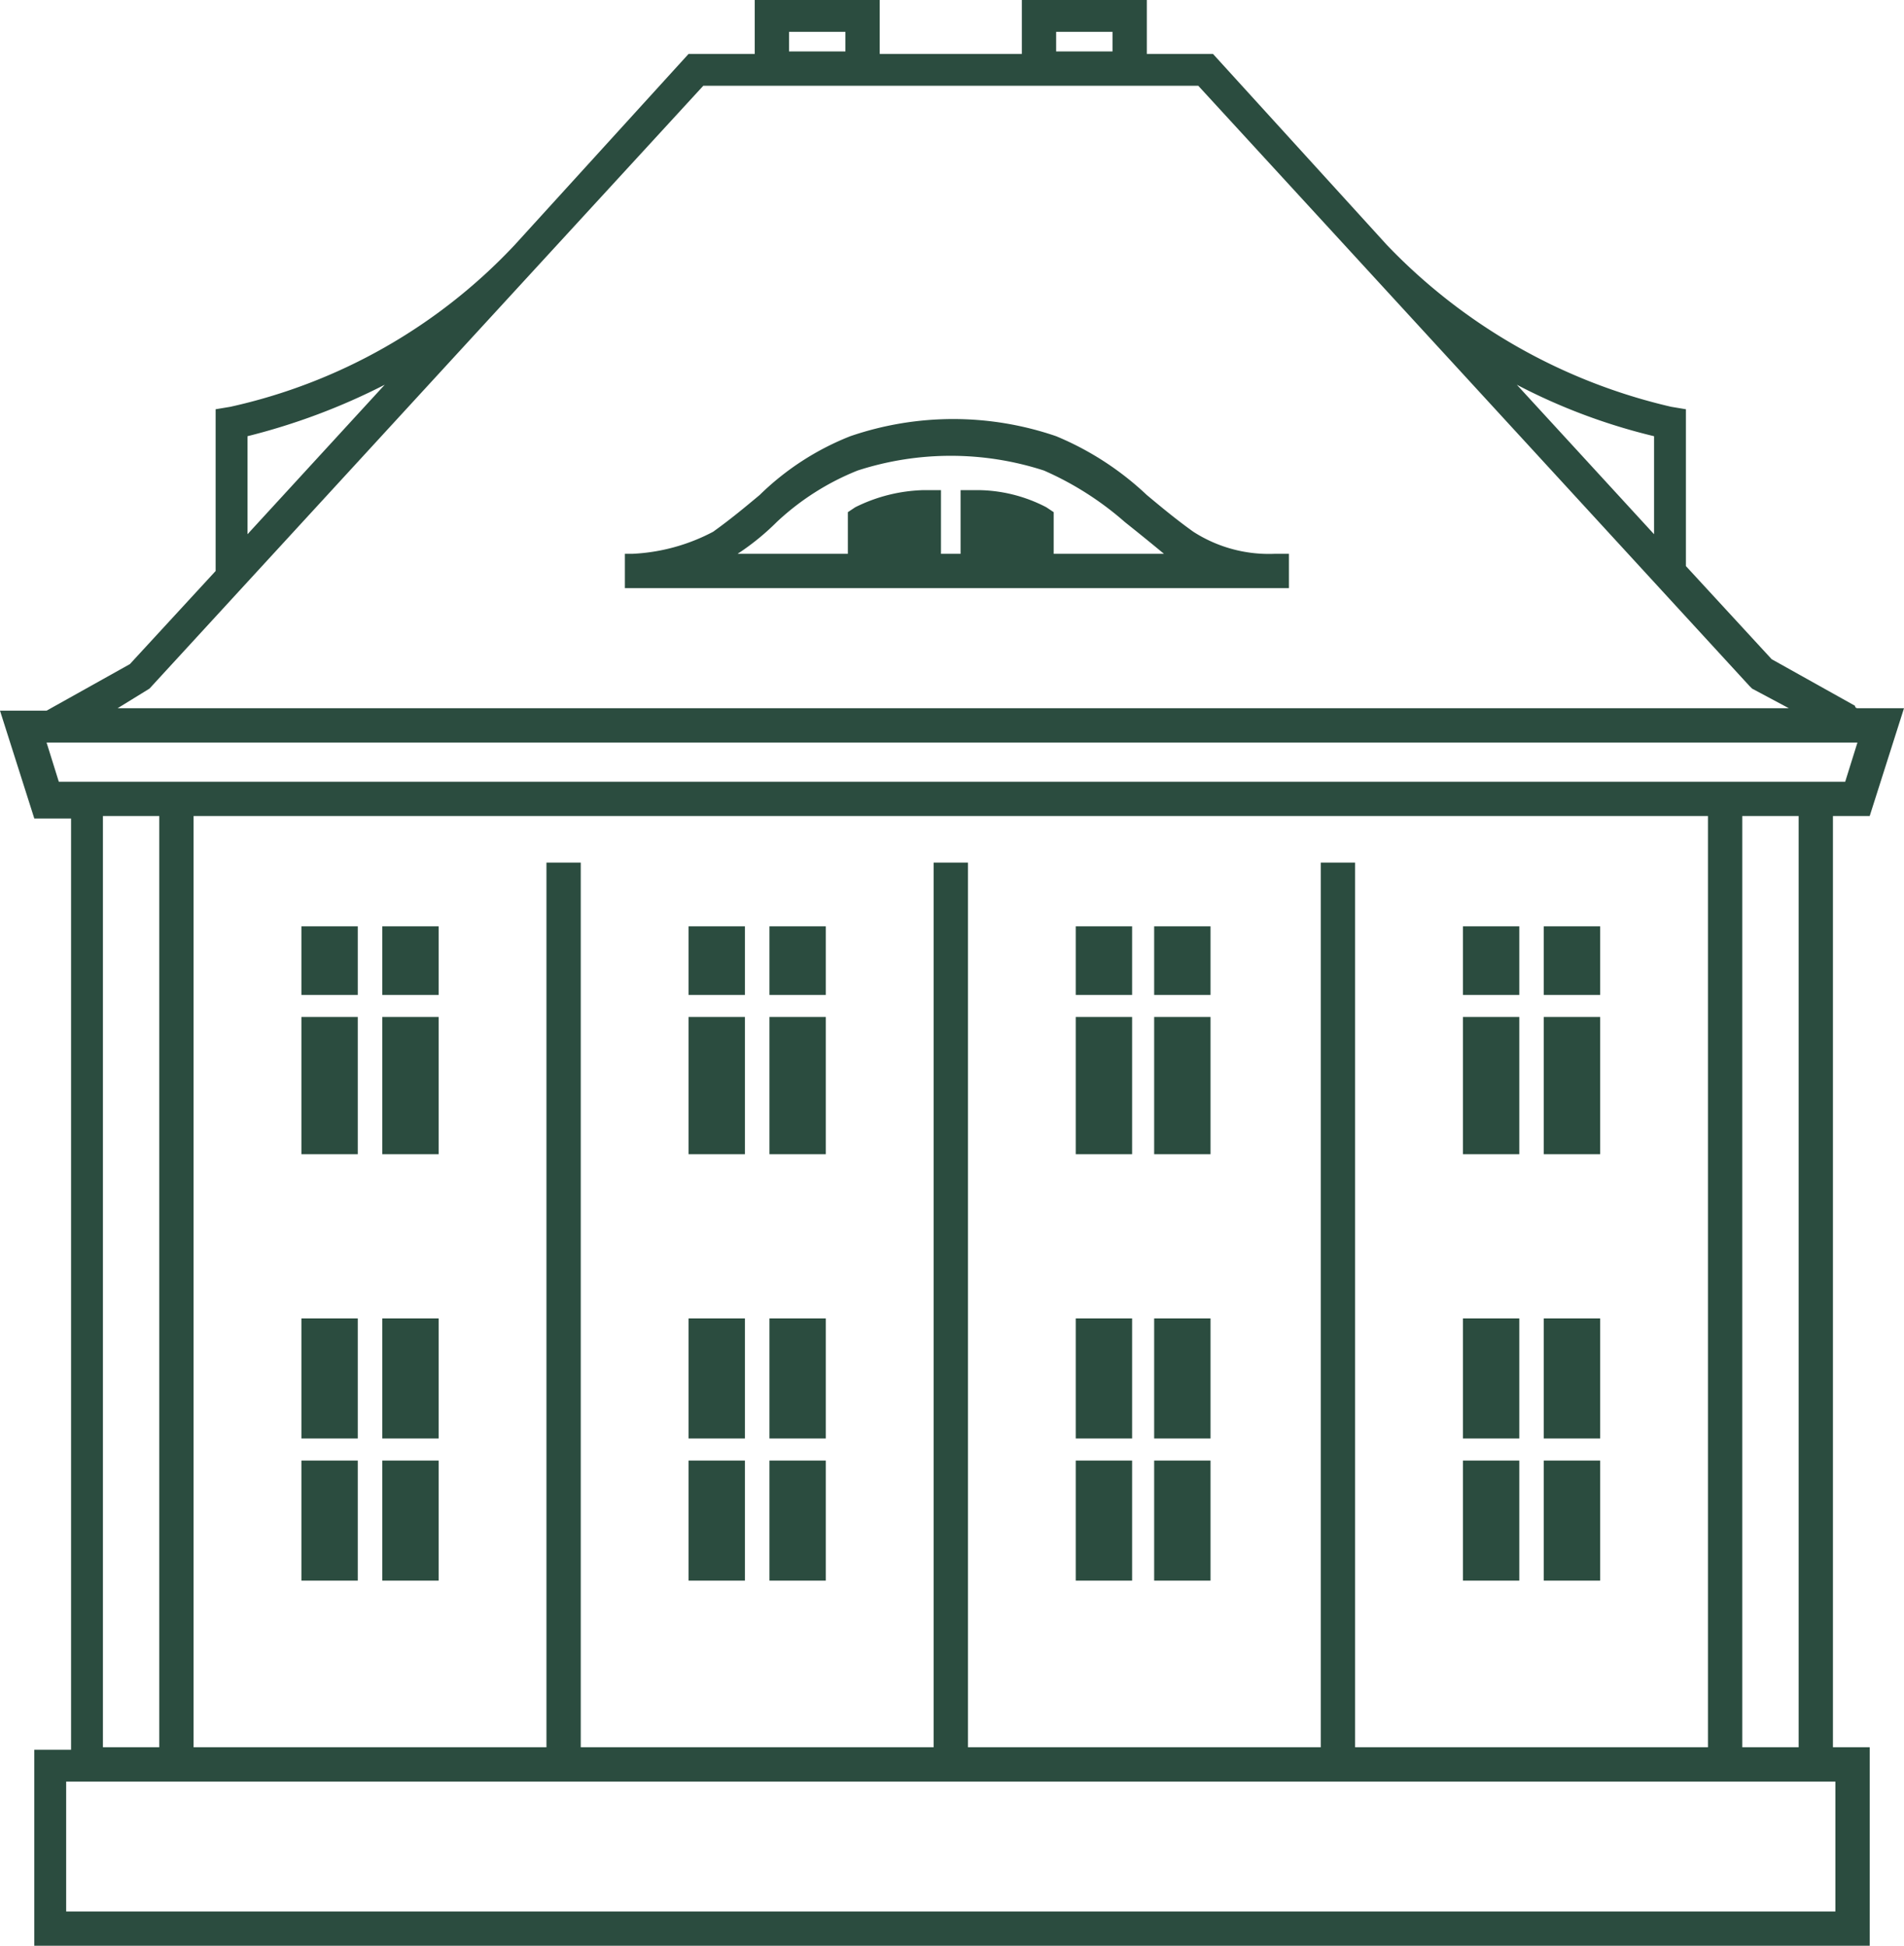 <svg xmlns="http://www.w3.org/2000/svg" viewBox="0 0 77.7 79.4"><g transform="translate(-157.4 -150.3)"><rect width="2.3" height="2.8" transform="translate(169.7 188.1)" fill="#2b4c3f"/><rect width="2.3" height="5.6" transform="translate(169.7 191.8)" fill="#2b4c3f"/><rect width="2.3" height="2.8" transform="translate(173 188.1)" fill="#2b4c3f"/><rect width="2.3" height="5.6" transform="translate(173 191.8)" fill="#2b4c3f"/><rect width="2.3" height="4.9" transform="translate(169.7 204.1)" fill="#2b4c3f"/><rect width="2.3" height="4.9" transform="translate(169.7 209.9)" fill="#2b4c3f"/><rect width="2.3" height="4.9" transform="translate(173 204.1)" fill="#2b4c3f"/><rect width="2.3" height="4.9" transform="translate(173 209.9)" fill="#2b4c3f"/><rect width="2.3" height="4.9" transform="translate(188.8 204.1)" fill="#2b4c3f"/><rect width="2.3" height="4.9" transform="translate(188.8 209.9)" fill="#2b4c3f"/><rect width="2.3" height="2.8" transform="translate(185.5 188.1)" fill="#2b4c3f"/><rect width="2.3" height="5.6" transform="translate(185.5 191.8)" fill="#2b4c3f"/><rect width="2.3" height="2.8" transform="translate(188.8 188.1)" fill="#2b4c3f"/><rect width="2.3" height="5.6" transform="translate(188.8 191.8)" fill="#2b4c3f"/><rect width="2.3" height="4.9" transform="translate(217.1 204.1)" fill="#2b4c3f"/><rect width="2.3" height="4.9" transform="translate(217.1 209.9)" fill="#2b4c3f"/><rect width="2.3" height="4.9" transform="translate(220.4 204.1)" fill="#2b4c3f"/><rect width="2.3" height="4.9" transform="translate(220.4 209.9)" fill="#2b4c3f"/><rect width="2.3" height="2.8" transform="translate(217.1 188.1)" fill="#2b4c3f"/><rect width="2.3" height="5.6" transform="translate(217.1 191.8)" fill="#2b4c3f"/><rect width="2.3" height="2.8" transform="translate(220.4 188.1)" fill="#2b4c3f"/><rect width="2.3" height="5.6" transform="translate(220.4 191.8)" fill="#2b4c3f"/><rect width="2.3" height="4.9" transform="translate(204.5 204.1)" fill="#2b4c3f"/><rect width="2.3" height="4.9" transform="translate(204.5 209.9)" fill="#2b4c3f"/><rect width="2.3" height="4.9" transform="translate(201.3 204.1)" fill="#2b4c3f"/><rect width="2.3" height="4.9" transform="translate(201.3 209.9)" fill="#2b4c3f"/><rect width="2.3" height="2.8" transform="translate(201.3 188.1)" fill="#2b4c3f"/><rect width="2.3" height="5.6" transform="translate(201.3 191.8)" fill="#2b4c3f"/><rect width="2.3" height="2.8" transform="translate(204.5 188.1)" fill="#2b4c3f"/><rect width="2.3" height="5.6" transform="translate(204.5 191.8)" fill="#2b4c3f"/><path d="M233.7,183.6l1.4-4.4h-1.9a.1.1,0,0,1-.1-.1l-3.4-1.9-3.5-3.8V167l-.6-.1a23.323,23.323,0,0,1-11.6-6.6l-7.1-7.8h-2.7v-2.2h-5.1v2.2h-5.8v-2.2h-5.1v2.2h-2.7l-7.1,7.8a22.6,22.6,0,0,1-11.6,6.6l-.6.1v6.6l-3.5,3.8-3.4,1.9h-1.9l1.4,4.4h1.5v38h-1.5v8h74.9v-8.1h-1.5v-38Zm-8.8-15.5v4l-5.6-6.1A24.269,24.269,0,0,0,224.9,168.1Zm-24.4-16.5h2.3v.8h-2.3Zm-10.9,0h2.3v.8h-2.3Zm-22.1,16.5a26.153,26.153,0,0,0,5.6-2.1l-5.6,6.1Zm-4,10.3,22.6-24.6h20.2l22.5,24.5.1.1,1.5.8H162.2Zm-3.7,3.8-.5-1.6h73.9l-.5,1.6Zm67.3,39.4H212.7V185.5h-1.4v36.1H196.9V185.5h-1.4v36.1H181.1V185.5h-1.4v36.1H165.3v-38h61.8v38Zm-65.5-38h2.3v38h-2.3ZM232.3,223v5.3H160.1V223Zm-1.5-1.4h-2.3v-38h2.3Z" fill="#2b4c3f"/><path d="M209.4,172.9a5.694,5.694,0,0,1-3.3-.9c-.7-.5-1.3-1-1.9-1.5a12.192,12.192,0,0,0-3.7-2.4,12.95,12.95,0,0,0-8.4,0,11.1,11.1,0,0,0-3.7,2.4c-.6.5-1.2,1-1.9,1.5a7.822,7.822,0,0,1-3.3.9h-.3v1.4H210v-1.4Zm-9,0v-1.7l-.3-.2a6.133,6.133,0,0,0-2.8-.7h-.7v2.6h-.8v-2.6h-.7a6.614,6.614,0,0,0-2.8.7l-.3.2v1.7h-4.5a10.1,10.1,0,0,0,1.6-1.3,10.532,10.532,0,0,1,3.3-2.1,12.333,12.333,0,0,1,7.6,0,12.75,12.75,0,0,1,3.3,2.1c.5.4,1,.8,1.6,1.3Z" fill="#2b4c3f"/><rect width="2.3" height="4.9" transform="translate(185.5 204.1)" fill="#2b4c3f"/><rect width="2.3" height="4.9" transform="translate(185.5 209.9)" fill="#2b4c3f"/></g></svg>